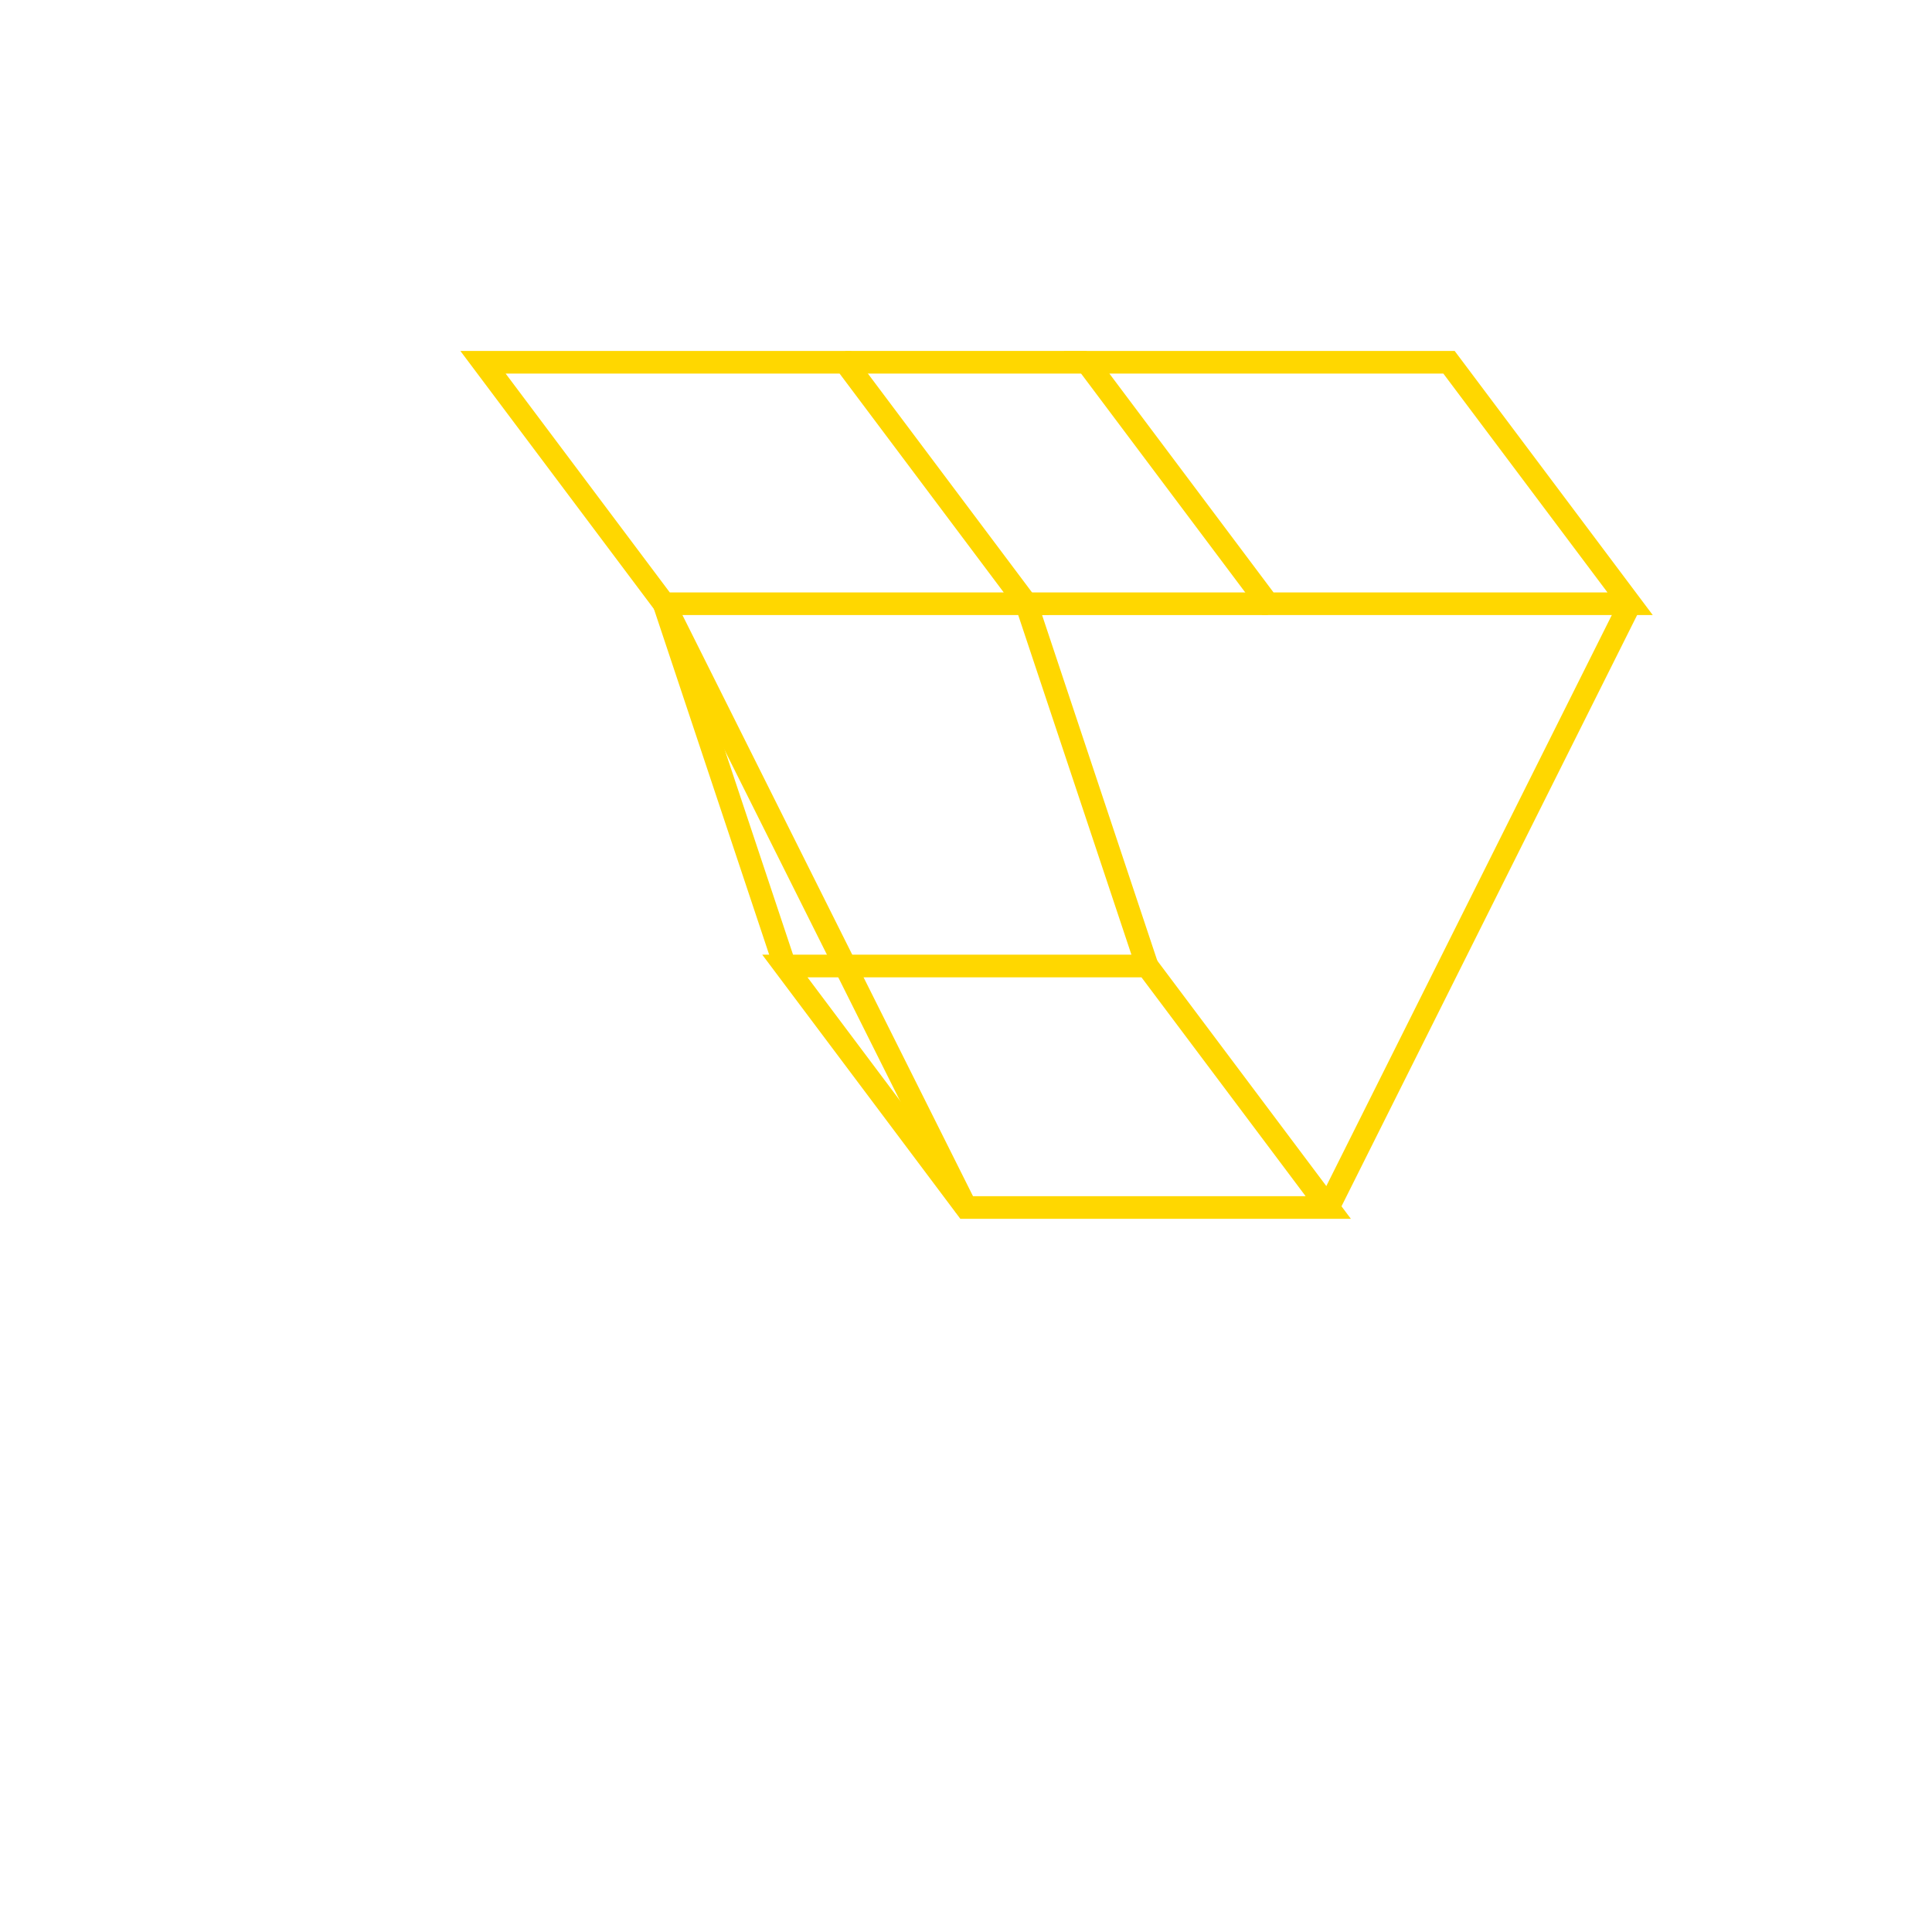 <svg width="128" height="128" viewBox="0 0 128 128" fill="none" xmlns="http://www.w3.org/2000/svg">
  <defs>
    <style>
      .stroke { stroke: #FFD700; stroke-width: 1.5; fill: none; }
    </style>
  </defs>
  <g class="stroke">
    <polygon points="32,24 56,24 68,40 44,40 32,24"/>
    <polygon points="72,24 96,24 108,40 84,40 72,24"/>
    <polygon points="52,64 76,64 88,80 64,80 52,64"/>
    <line x1="56" y1="24" x2="72" y2="24"/>
    <line x1="68" y1="40" x2="84" y2="40"/>
    <line x1="44" y1="40" x2="52" y2="64"/>
    <line x1="88" y1="80" x2="108" y2="40"/>
    <line x1="64" y1="80" x2="44" y2="40"/>
    <line x1="76" y1="64" x2="68" y2="40"/>
  </g>
</svg>